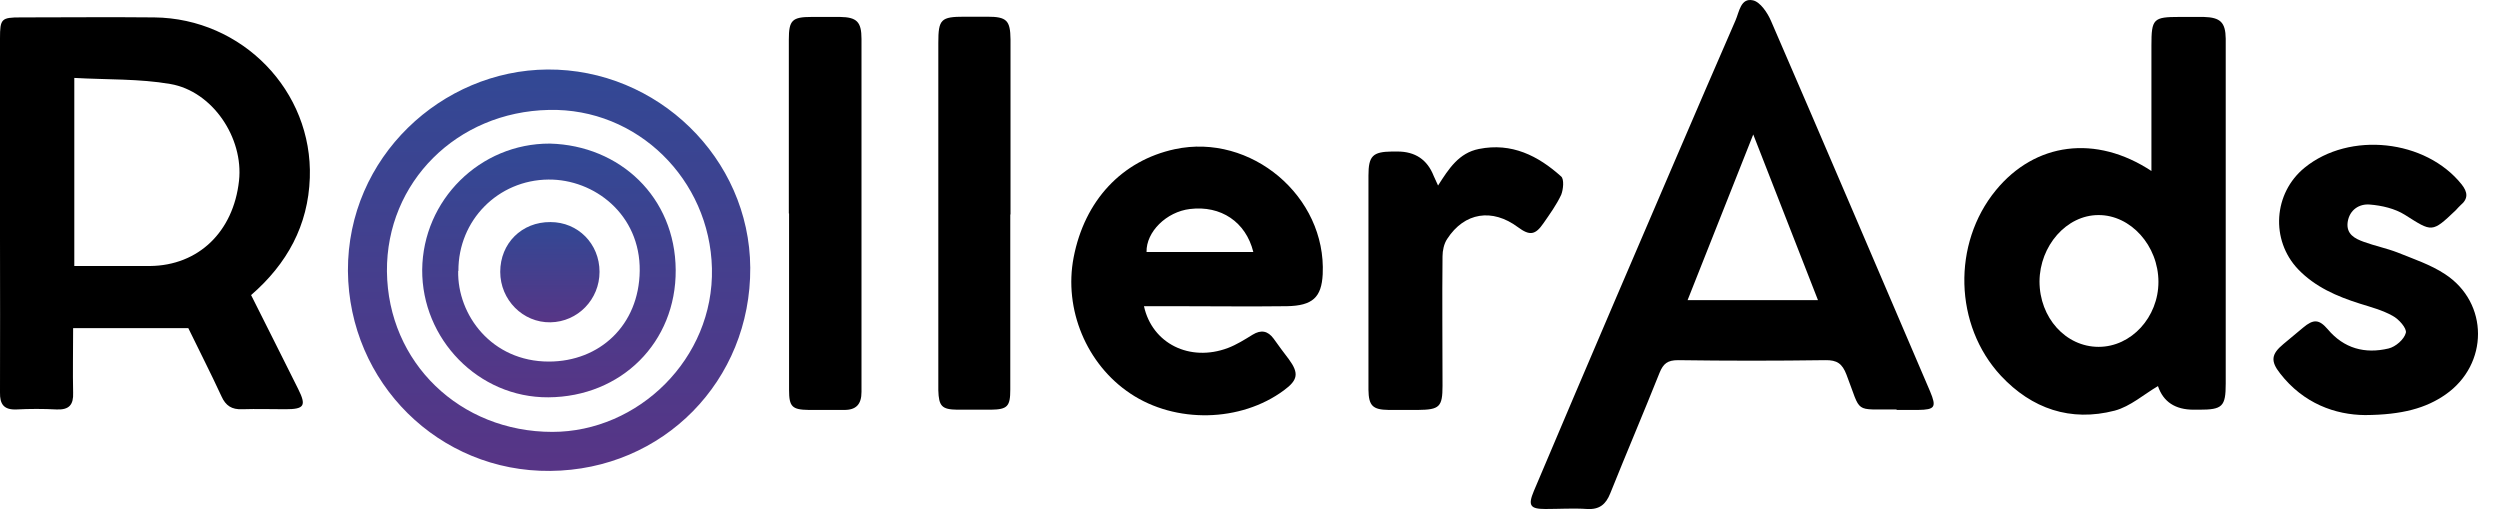 <svg width="107" height="22" viewBox="0 0 107 22" fill="none" xmlns="http://www.w3.org/2000/svg">
<path d="M10.75 12.635C11.42 13.975 12.1 15.315 12.76 16.645C13.12 17.365 13.03 17.515 12.22 17.515C11.6 17.515 10.99 17.495 10.37 17.515C9.92 17.535 9.66 17.365 9.48 16.965C9.01 15.945 8.49 14.935 8.06 14.045H3.13C3.13 15.045 3.11 15.925 3.13 16.805C3.15 17.325 2.96 17.545 2.43 17.525C1.85 17.495 1.27 17.495 0.7 17.525C0.16 17.545 -0.01 17.295 0 16.795C0.01 14.585 0 12.375 0 10.165C0 7.325 0 4.475 0 1.635C0 0.805 0.06 0.745 0.88 0.745C2.79 0.745 4.69 0.725 6.6 0.745C10.37 0.785 13.39 3.895 13.26 7.615C13.19 9.645 12.29 11.295 10.74 12.635H10.75ZM3.18 11.385C4.28 11.385 5.35 11.385 6.42 11.385C8.49 11.365 9.99 9.925 10.23 7.735C10.43 5.905 9.1 3.905 7.29 3.595C5.96 3.365 4.58 3.415 3.18 3.335V11.395V11.385Z" fill="black"/>
<path d="M81.169 17.525C79.309 17.505 79.689 17.745 79.029 16.035C78.849 15.565 78.629 15.405 78.119 15.415C76.019 15.445 73.919 15.445 71.819 15.415C71.369 15.415 71.189 15.565 71.029 15.955C70.339 17.685 69.609 19.395 68.919 21.115C68.729 21.595 68.449 21.815 67.929 21.785C67.339 21.745 66.739 21.785 66.139 21.785C65.489 21.785 65.389 21.635 65.649 21.015C66.809 18.275 67.969 15.545 69.139 12.815C70.849 8.835 72.549 4.845 74.279 0.875C74.439 0.515 74.499 -0.105 75.029 0.015C75.339 0.085 75.649 0.545 75.799 0.895C78.089 6.175 80.339 11.465 82.609 16.755C82.889 17.425 82.819 17.535 82.099 17.545C81.789 17.545 81.479 17.545 81.179 17.545L81.169 17.525ZM75.039 5.755C74.079 8.185 73.159 10.495 72.229 12.845H77.809C76.889 10.495 75.989 8.185 75.039 5.755Z" fill="black"/>
<path d="M92.081 7.325C92.081 5.475 92.081 3.715 92.081 1.945C92.081 0.805 92.161 0.725 93.281 0.725C93.631 0.725 93.971 0.725 94.321 0.725C95.031 0.745 95.251 0.955 95.261 1.655C95.261 2.945 95.261 4.235 95.261 5.515C95.261 9.145 95.261 12.785 95.261 16.415C95.261 17.405 95.121 17.535 94.121 17.535C94.041 17.535 93.971 17.535 93.891 17.535C93.098 17.535 92.588 17.198 92.361 16.525C91.761 16.875 91.181 17.395 90.511 17.575C88.621 18.065 86.961 17.495 85.641 16.085C83.631 13.925 83.551 10.425 85.421 8.145C87.101 6.095 89.701 5.745 92.091 7.325H92.081ZM92.381 12.065C92.381 10.515 91.191 9.195 89.811 9.205C88.451 9.205 87.301 10.515 87.291 12.045C87.291 13.595 88.411 14.845 89.821 14.845C91.221 14.845 92.381 13.575 92.381 12.065Z" fill="black"/>
<path d="M14.891 11.595C14.871 6.715 18.921 3.005 23.431 2.975C28.131 2.945 32.081 6.765 32.111 11.455C32.141 16.295 28.381 20.115 23.551 20.155C18.791 20.205 14.931 16.385 14.891 11.595ZM16.561 11.615C16.601 15.525 19.691 18.485 23.641 18.485C27.311 18.485 30.561 15.355 30.471 11.485C30.381 7.685 27.281 4.615 23.491 4.705C19.551 4.785 16.531 7.805 16.561 11.615Z" fill="url(#paint0_linear_3055_335)"/>
<path d="M48.962 13.105C49.312 14.705 50.922 15.505 52.552 14.895C52.922 14.755 53.272 14.535 53.612 14.325C53.972 14.105 54.262 14.155 54.512 14.495C54.722 14.795 54.942 15.085 55.162 15.375C55.602 15.975 55.552 16.265 54.952 16.705C53.102 18.075 50.312 18.135 48.382 16.845C46.502 15.595 45.522 13.235 45.952 11.015C46.422 8.585 48.012 6.875 50.282 6.385C53.542 5.685 56.772 8.405 56.612 11.735C56.562 12.725 56.182 13.085 55.082 13.105C53.502 13.125 51.922 13.105 50.342 13.105C49.882 13.105 49.432 13.105 48.962 13.105ZM53.642 10.785C53.322 9.495 52.252 8.785 50.932 8.945C49.922 9.065 49.052 9.925 49.072 10.785H53.642Z" fill="black"/>
<path d="M101.22 17.765C99.96 17.755 98.59 17.275 97.59 15.985C97.17 15.455 97.21 15.155 97.73 14.725C98.01 14.495 98.29 14.255 98.57 14.025C99.02 13.645 99.26 13.665 99.63 14.095C100.32 14.915 101.22 15.155 102.23 14.915C102.53 14.845 102.9 14.525 102.97 14.245C103.02 14.055 102.67 13.655 102.4 13.515C101.97 13.275 101.48 13.145 101 12.995C100.02 12.685 99.09 12.285 98.36 11.525C97.17 10.275 97.3 8.265 98.64 7.175C100.56 5.615 103.82 5.965 105.36 7.895C105.62 8.225 105.65 8.505 105.31 8.785C105.24 8.845 105.18 8.925 105.11 8.995C104.08 9.975 104.1 9.935 102.93 9.195C102.5 8.925 101.94 8.795 101.43 8.755C100.98 8.715 100.56 8.975 100.48 9.505C100.41 10.025 100.79 10.215 101.18 10.355C101.65 10.525 102.14 10.625 102.61 10.805C103.3 11.085 104.03 11.325 104.65 11.735C106.53 12.965 106.52 15.595 104.67 16.885C103.84 17.465 102.82 17.755 101.23 17.765H101.22Z" fill="black"/>
<path d="M33.762 9.135C33.762 6.655 33.762 4.175 33.762 1.695C33.762 0.865 33.902 0.725 34.742 0.725C35.142 0.725 35.552 0.725 35.952 0.725C36.672 0.735 36.872 0.935 36.872 1.665C36.872 5.935 36.872 10.205 36.872 14.465C36.872 15.235 36.872 16.005 36.872 16.775C36.872 17.305 36.642 17.555 36.112 17.545C35.612 17.545 35.112 17.545 34.612 17.545C33.902 17.535 33.772 17.405 33.772 16.695C33.772 14.175 33.772 11.655 33.772 9.135H33.762Z" fill="black"/>
<path d="M43.24 9.185C43.24 11.685 43.24 14.185 43.24 16.675C43.24 17.395 43.12 17.525 42.41 17.535C41.93 17.535 41.45 17.535 40.97 17.535C40.31 17.525 40.18 17.385 40.16 16.705C40.16 16.605 40.16 16.515 40.16 16.415C40.16 11.555 40.16 6.695 40.16 1.835C40.16 0.825 40.27 0.715 41.28 0.715C41.61 0.715 41.93 0.715 42.26 0.715C43.09 0.715 43.24 0.875 43.25 1.685C43.25 4.185 43.25 6.685 43.25 9.175L43.24 9.185Z" fill="black"/>
<path d="M61.54 7.955C62.01 7.215 62.44 6.545 63.3 6.375C64.7 6.095 65.83 6.665 66.82 7.555C66.95 7.675 66.91 8.105 66.82 8.335C66.62 8.765 66.33 9.165 66.06 9.555C65.71 10.065 65.47 10.095 64.97 9.725C63.87 8.905 62.68 9.085 61.94 10.225C61.8 10.435 61.74 10.725 61.74 10.975C61.72 12.825 61.74 14.665 61.74 16.515C61.74 17.415 61.61 17.535 60.7 17.545C60.28 17.545 59.85 17.545 59.43 17.545C58.75 17.535 58.58 17.365 58.57 16.685C58.57 15.245 58.57 13.805 58.57 12.355C58.57 10.745 58.57 9.125 58.57 7.515C58.57 6.675 58.75 6.495 59.58 6.485C59.66 6.485 59.73 6.485 59.81 6.485C60.57 6.485 61.087 6.832 61.36 7.525C61.41 7.645 61.47 7.765 61.56 7.965L61.54 7.955Z" fill="black"/>
<path d="M23.54 6.146C26.53 6.226 28.9 8.435 28.92 11.556C28.94 14.655 26.59 16.985 23.47 17.005C20.47 17.025 18.05 14.505 18.07 11.545C18.1 8.555 20.55 6.136 23.53 6.146H23.54ZM19.61 11.595C19.57 13.476 21.04 15.475 23.49 15.475C25.66 15.475 27.35 13.925 27.38 11.595C27.41 9.175 25.43 7.665 23.47 7.685C21.32 7.705 19.61 9.425 19.62 11.595H19.61Z" fill="url(#paint1_linear_3055_335)"/>
<path d="M21.41 11.635C21.41 10.415 22.33 9.495 23.56 9.505C24.74 9.505 25.66 10.435 25.66 11.635C25.66 12.815 24.73 13.775 23.56 13.795C22.38 13.815 21.41 12.835 21.41 11.635Z" fill="url(#paint2_linear_3055_335)"/>
<defs>
<linearGradient id="paint0_linear_3055_335" x1="23.501" y1="2.615" x2="23.501" y2="19.835" gradientUnits="userSpaceOnUse">
<stop stop-color="#314995"/>
<stop offset="1" stop-color="#573586"/>
</linearGradient>
<linearGradient id="paint1_linear_3055_335" x1="23.49" y1="6.146" x2="23.49" y2="17.005" gradientUnits="userSpaceOnUse">
<stop stop-color="#314995"/>
<stop offset="1" stop-color="#573586"/>
</linearGradient>
<linearGradient id="paint2_linear_3055_335" x1="23.53" y1="9.495" x2="23.53" y2="13.795" gradientUnits="userSpaceOnUse">
<stop stop-color="#314995"/>
<stop offset="1" stop-color="#573586"/>
</linearGradient>
</defs>
</svg>
